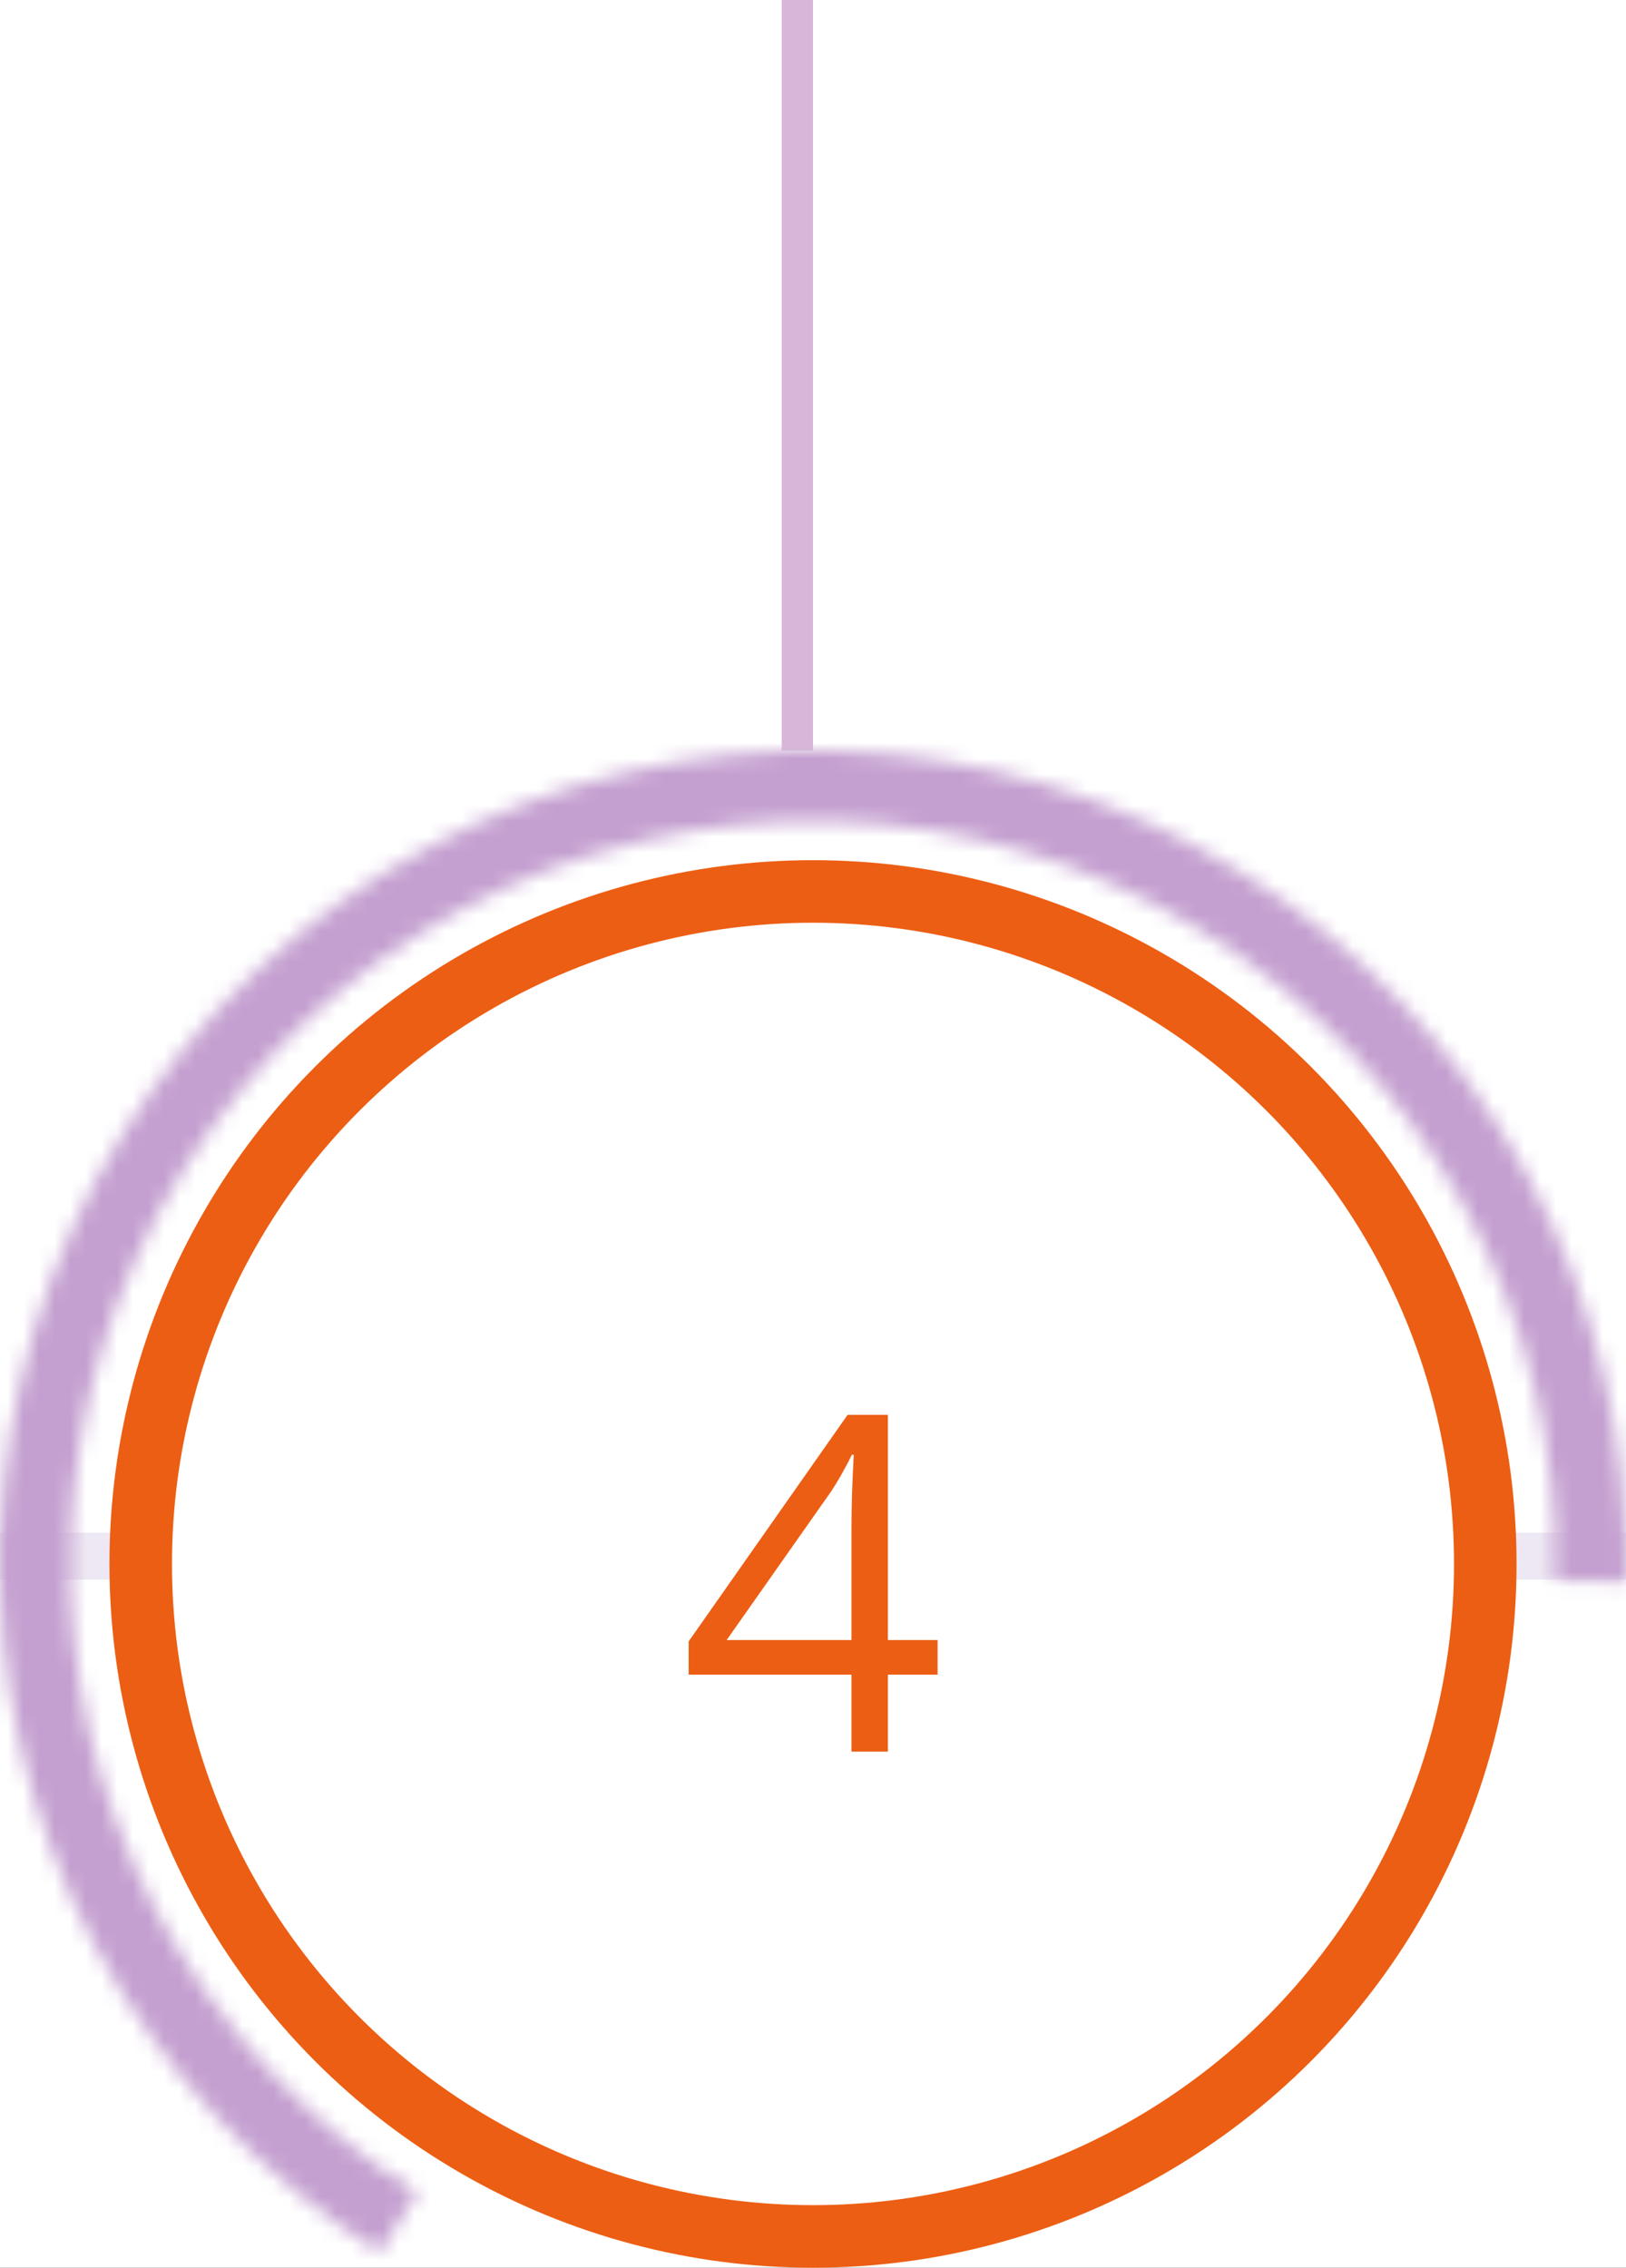 <svg width="104" height="145" viewBox="0 0 104 145" fill="none" xmlns="http://www.w3.org/2000/svg">
<rect x="0" y="0" width="104" height="145" fill="#333333" stroke="none"/>
<g clip-path="url(#clip0)">
<rect x="-762" y="-2298" width="1440" height="4401" fill="white"/>
<line x1="-451" y1="99.5" x2="382" y2="99.5" stroke="#EDE8F3" stroke-width="3"/>
<mask id="path-3-inside-1" fill="white">
<path d="M103.988 101.129C104.185 92.04 101.996 83.058 97.639 75.079C93.282 67.1 86.91 60.403 79.157 55.655C71.405 50.907 62.543 48.275 53.455 48.02C44.368 47.766 35.373 49.898 27.366 54.205C19.36 58.512 12.623 64.842 7.827 72.565C3.03 80.287 0.342 89.132 0.031 98.218C-0.281 107.304 1.795 116.312 6.051 124.345C10.307 132.378 16.595 139.155 24.288 144L26.685 140.194C19.658 135.768 13.914 129.577 10.026 122.239C6.138 114.901 4.242 106.672 4.527 98.372C4.811 90.073 7.267 81.993 11.648 74.938C16.03 67.884 22.184 62.101 29.497 58.167C36.811 54.233 45.028 52.285 53.329 52.517C61.631 52.75 69.726 55.154 76.808 59.492C83.89 63.828 89.711 69.946 93.691 77.235C97.671 84.524 99.67 92.728 99.49 101.031L103.988 101.129Z"/>
</mask>
<path d="M103.988 101.129C104.185 92.04 101.996 83.058 97.639 75.079C93.282 67.1 86.91 60.403 79.157 55.655C71.405 50.907 62.543 48.275 53.455 48.02C44.368 47.766 35.373 49.898 27.366 54.205C19.36 58.512 12.623 64.842 7.827 72.565C3.03 80.287 0.342 89.132 0.031 98.218C-0.281 107.304 1.795 116.312 6.051 124.345C10.307 132.378 16.595 139.155 24.288 144L26.685 140.194C19.658 135.768 13.914 129.577 10.026 122.239C6.138 114.901 4.242 106.672 4.527 98.372C4.811 90.073 7.267 81.993 11.648 74.938C16.03 67.884 22.184 62.101 29.497 58.167C36.811 54.233 45.028 52.285 53.329 52.517C61.631 52.75 69.726 55.154 76.808 59.492C83.89 63.828 89.711 69.946 93.691 77.235C97.671 84.524 99.67 92.728 99.49 101.031L103.988 101.129Z" stroke="#C4A0D0" stroke-width="8" mask="url(#path-3-inside-1)"/>
<circle cx="52" cy="100" r="43" fill="white" stroke="#ec5e13" stroke-width="4"/>
<path d="M59.969 107.078H56.79V112H54.461V107.078H44.046V104.954L54.212 90.467H56.79V104.866H59.969V107.078ZM54.461 104.866V97.747C54.461 96.351 54.51 94.773 54.607 93.016H54.49C54.022 93.953 53.582 94.73 53.172 95.345L46.477 104.866H54.461Z" fill="#ec5e13"/>
<line x1="51" y1="4.37114e-08" x2="51" y2="48" stroke="#D6B6D9" stroke-width="2"/>
</g>
<defs>
<clipPath id="clip0">
<rect x="-762" y="-2298" width="1440" height="4401" fill="white"/>
</clipPath>
</defs>
</svg>
